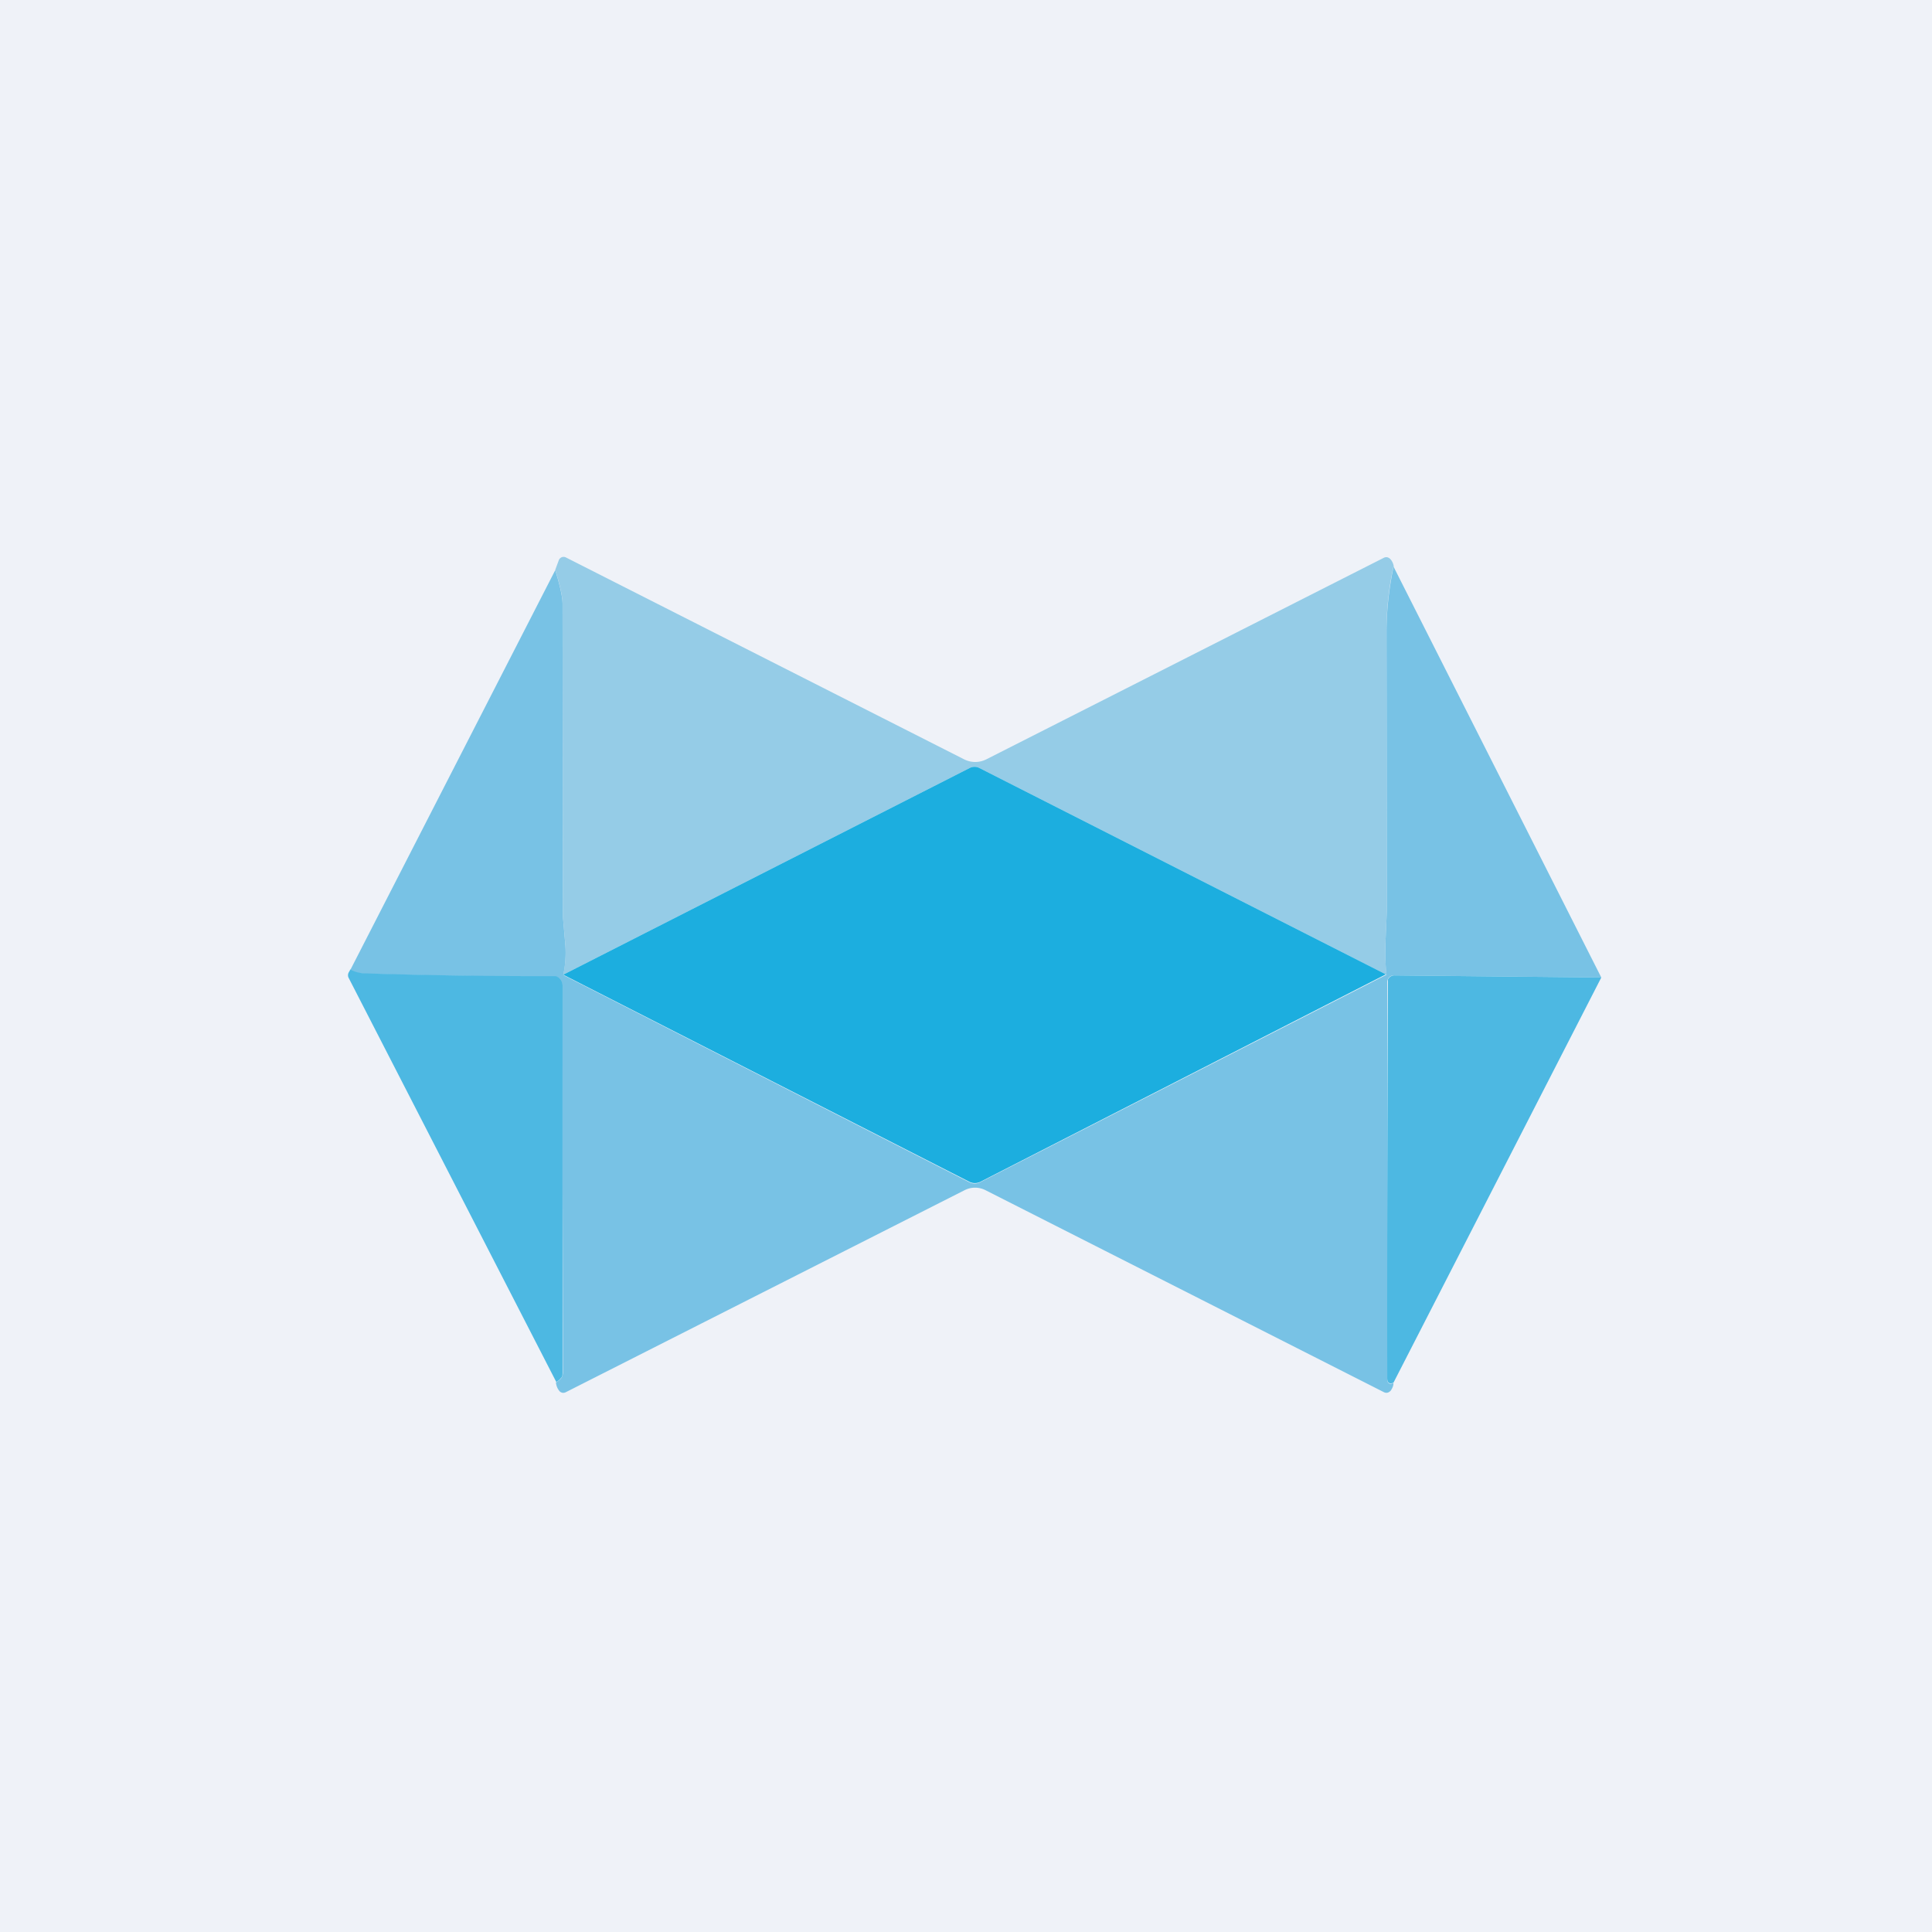 <?xml version="1.0" encoding="UTF-8"?>
<!-- generated by Finnhub -->
<svg viewBox="0 0 55.5 55.5" xmlns="http://www.w3.org/2000/svg">
<path d="M 0,0 H 55.5 V 55.5 H 0 Z" fill="rgb(239, 242, 248)"/>
<path d="M 40.03,16.275 A 8.6,8.6 0 0,0 39.83,18.17 L 39.84,26.15 L 39.8,27.07 C 39.78,27.37 39.8,27.68 39.83,28 L 28.13,22.06 A 0.3,0.3 0 0,0 27.86,22.06 L 16.18,28 A 3,3 0 0,0 16.24,27.13 L 16.17,26.33 L 16.16,17.34 C 16.16,17.14 16.09,16.82 15.95,16.37 L 16.05,16.1 A 0.15,0.15 0 0,1 16.13,16.01 A 0.15,0.15 0 0,1 16.25,16.01 L 27.69,21.81 A 0.71,0.71 0 0,0 28.34,21.81 L 39.74,16.03 C 39.81,15.99 39.88,16 39.94,16.06 A 0.4,0.4 0 0,1 40.04,16.29 Z" fill="rgb(149, 204, 231)"/>
<path d="M 40.03,16.275 L 46,28.08 L 40.05,28.02 A 0.2,0.2 0 0,0 39.91,28.07 A 0.2,0.2 0 0,0 39.85,28.21 V 39.6 C 39.85,39.74 39.91,39.78 40.03,39.73 C 40.03,39.82 39.99,39.89 39.95,39.95 C 39.89,40.01 39.83,40.03 39.75,39.99 L 28.31,34.19 A 0.66,0.66 0 0,0 27.71,34.19 L 16.26,39.99 A 0.16,0.16 0 0,1 16.16,40.01 A 0.15,0.15 0 0,1 16.07,39.96 A 0.45,0.45 0 0,1 15.97,39.71 A 0.42,0.42 0 0,0 16.12,39.59 C 16.15,39.56 16.17,39.5 16.17,39.43 A 2710.73,2710.73 0 0,0 16.14,28.21 A 0.3,0.3 0 0,0 15.97,28.05 A 161.41,161.41 0 0,1 10.44,27.97 A 0.99,0.99 0 0,1 10.06,27.87 L 15.95,16.38 C 16.09,16.83 16.16,17.16 16.16,17.35 L 16.17,26.33 L 16.24,27.14 A 3,3 0 0,1 16.18,28.01 L 27.84,33.96 A 0.34,0.34 0 0,0 28.16,33.96 L 39.83,28 A 5.8,5.8 0 0,1 39.8,27.07 L 39.84,26.15 L 39.83,18.17 C 39.83,17.54 39.9,16.92 40.03,16.29 Z" fill="rgb(120, 194, 229)"/>
<path d="M 39.82,27.985 L 28.16,33.95 A 0.35,0.35 0 0,1 27.85,33.95 L 16.18,28 L 27.86,22.06 A 0.3,0.3 0 0,1 28.13,22.06 L 39.83,28 Z" fill="rgb(28, 174, 223)"/>
<path d="M 10.05,27.845 A 1,1 0 0,0 10.44,27.96 A 161.41,161.41 0 0,0 15.97,28.04 A 0.3,0.3 0 0,1 16.14,28.2 L 16.16,28.31 V 39.42 C 16.16,39.49 16.16,39.55 16.12,39.58 A 0.42,0.42 0 0,1 15.98,39.7 L 10.02,28.1 A 0.17,0.17 0 0,1 10.02,27.93 L 10.06,27.86 Z M 46,28.08 L 40.03,39.72 C 39.91,39.77 39.85,39.72 39.85,39.59 A 2159.1,2159.1 0 0,1 39.87,28.14 A 0.2,0.2 0 0,1 39.97,28.04 A 0.2,0.2 0 0,1 40.05,28.02 L 46,28.08 Z" fill="rgb(77, 184, 226)"/>
</svg>
